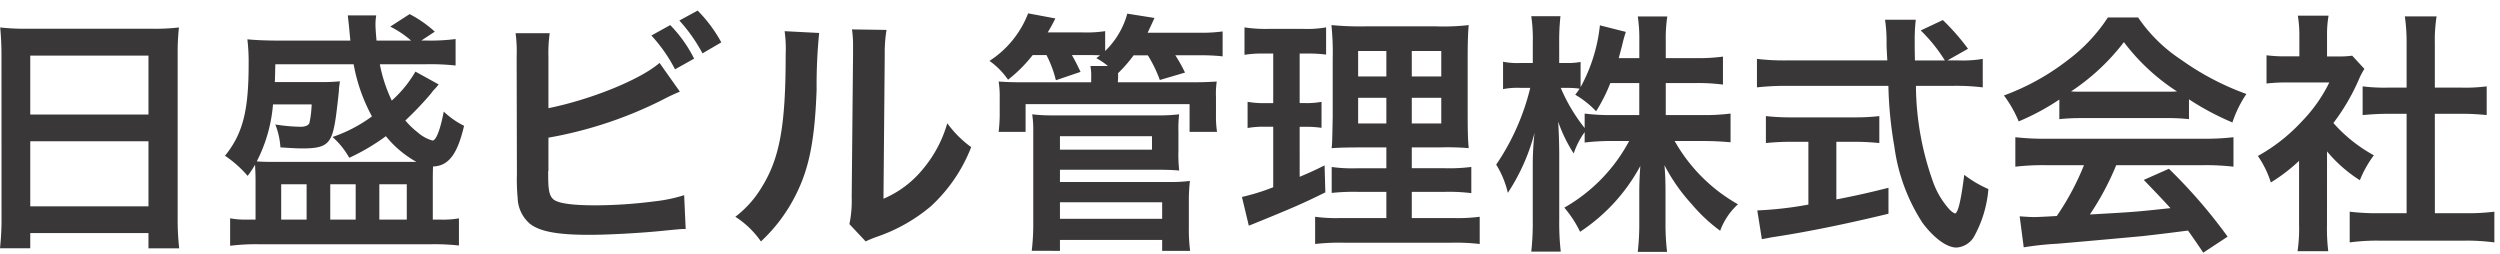 <svg xmlns="http://www.w3.org/2000/svg" width="236" height="24" viewBox="0 0 236 24">
  <g id="グループ_3178" data-name="グループ 3178" transform="translate(-672 187)">
    <rect id="長方形_3401" data-name="長方形 3401" width="236" height="24" transform="translate(672 -187)" fill="none"/>
    <path id="パス_94" data-name="パス 94" d="M-116.328-1.176a25.173,25.173,0,0,1-.144,2.9h2.856V.288h11.16v1.44h2.9a24.313,24.313,0,0,1-.144-2.9v-15.5a21.687,21.687,0,0,1,.12-2.448,19.312,19.312,0,0,1-2.592.12h-11.616a21.186,21.186,0,0,1-2.664-.12c.072.792.12,1.632.12,2.568Zm2.712-15.288h11.16V-10.9h-11.16Zm0,8.088h11.16v6.144h-11.16Zm36.36-6.576a11.183,11.183,0,0,1-2.232,2.736,14.053,14.053,0,0,1-1.128-3.432h4.344a22.278,22.278,0,0,1,2.808.12v-2.5a17.939,17.939,0,0,1-2.688.144H-76.7l1.272-.84a11.073,11.073,0,0,0-2.376-1.656L-79.632-19.2a9.091,9.091,0,0,1,1.968,1.32h-3.264c-.072-.816-.1-1.224-.1-1.584a5.35,5.35,0,0,1,.072-.792H-83.64c.024.24.12.984.168,1.632.048.432.048.5.072.744h-6.744c-1.224,0-2.256-.048-2.976-.12A17.744,17.744,0,0,1-93-15.672c0,4.44-.552,6.576-2.232,8.664a10.537,10.537,0,0,1,2.136,1.9,8.764,8.764,0,0,0,.7-1.056c.024.456.048.936.048,1.512V-.984h-.768a7.67,7.67,0,0,1-1.632-.12V1.488a20.4,20.4,0,0,1,2.664-.144h16.344a21.136,21.136,0,0,1,2.592.12V-1.1a8.715,8.715,0,0,1-1.7.12h-.768v-3.48c0-.6,0-.984.024-1.536,1.464-.048,2.3-1.152,2.928-3.84a7.783,7.783,0,0,1-1.92-1.344c-.312,1.68-.72,2.736-1.056,2.736a3.544,3.544,0,0,1-1.368-.744,7.613,7.613,0,0,1-1.2-1.152,30.533,30.533,0,0,0,2.424-2.544,3.062,3.062,0,0,1,.288-.36,4.5,4.5,0,0,0,.432-.5Zm-13.128,8.52c-.912,0-1.368,0-1.848-.048A14.273,14.273,0,0,0-90.7-11.856h3.648a9.4,9.4,0,0,1-.216,1.776c-.12.216-.384.336-.84.336A16.909,16.909,0,0,1-90.48-9.96,7.063,7.063,0,0,1-90-7.8c1.032.072,1.68.1,2.04.1,2.352,0,2.808-.408,3.168-2.808.072-.432.264-2.088.312-2.616a3.548,3.548,0,0,1,.024-.384c.048-.336.048-.336.072-.528a17.223,17.223,0,0,1-1.752.072h-4.392c.024-.5.024-.792.048-1.68h7.392a16.373,16.373,0,0,0,1.728,4.92,13.761,13.761,0,0,1-3.72,1.944A7.623,7.623,0,0,1-83.5-6.816a20.014,20.014,0,0,0,3.456-2.04,9.817,9.817,0,0,0,2.88,2.424H-90.384Zm.456,2.112h2.4V-.984h-2.4Zm4.632,0h2.4V-.984h-2.4Zm4.632,0h2.592V-.984h-2.592ZM-64.7-16.344a13.37,13.37,0,0,1,.12-2.232H-67.8a12.982,12.982,0,0,1,.1,2.208l.024,11.136a18.085,18.085,0,0,0,.072,2.208A3.318,3.318,0,0,0-66.432-.576C-65.5.144-63.84.456-60.84.456c1.8,0,4.8-.168,6.72-.36,1.728-.168,1.9-.192,2.376-.192l-.144-3.192a14.18,14.18,0,0,1-2.736.576,45.261,45.261,0,0,1-5.568.384c-2.328,0-3.7-.192-4.1-.624-.336-.336-.432-.888-.432-2.28v-.312a.186.186,0,0,0,.024-.072v-3.1a38.874,38.874,0,0,0,10.728-3.552,18.059,18.059,0,0,1,1.68-.792l-1.92-2.712C-56.04-14.184-60.7-12.312-64.7-11.5Zm9.72-2.016a14.641,14.641,0,0,1,2.232,3.192l1.8-1.008a12.438,12.438,0,0,0-2.256-3.168Zm6.6.648a13.374,13.374,0,0,0-2.232-3l-1.728.936a15.533,15.533,0,0,1,2.184,3.1Zm5.976-1.056a12.062,12.062,0,0,1,.1,2.184c0,6.72-.552,9.816-2.28,12.576a9.86,9.86,0,0,1-2.472,2.76A8.542,8.542,0,0,1-44.64,1.08a15.283,15.283,0,0,0,3.312-4.44c1.248-2.472,1.776-5.184,1.944-9.864a50.157,50.157,0,0,1,.24-5.376Zm6.36-.168a10.387,10.387,0,0,1,.1,1.584v.72L-36.072-3.1a10.755,10.755,0,0,1-.216,2.544l1.536,1.632A10.443,10.443,0,0,1-33.72.648a15.851,15.851,0,0,0,5.112-2.88,14.894,14.894,0,0,0,3.816-5.592,10.06,10.06,0,0,1-2.256-2.256A11.728,11.728,0,0,1-29.4-5.688a9.649,9.649,0,0,1-3.672,2.736l.12-13.656a13.005,13.005,0,0,1,.168-2.28Zm18.36,2.424a10.634,10.634,0,0,1,.888,2.376l2.328-.792c-.288-.6-.432-.912-.816-1.584H-13.7c.408,0,.672,0,1.08.024l-.36.264a6.861,6.861,0,0,1,1.1.744h-1.656a5.349,5.349,0,0,1,.072,1.152v.384H-19.68c-1.392,0-1.8-.024-2.52-.072a8.813,8.813,0,0,1,.1,1.536v1.632a14,14,0,0,1-.1,1.584h2.544V-11.88h15.48v2.616h2.592a9.43,9.43,0,0,1-.1-1.584v-1.68a8.175,8.175,0,0,1,.072-1.488c-.792.048-1.224.072-2.592.072h-6.744l.024-.384v-.48a13.117,13.117,0,0,0,1.464-1.68h1.344A12.2,12.2,0,0,1-6.984-14.16l2.376-.7a13.827,13.827,0,0,0-.912-1.632h2.232a18.27,18.27,0,0,1,2.232.1v-2.352a15.037,15.037,0,0,1-2.352.12H-8.136c.216-.456.264-.552.648-1.392l-2.568-.408A7.718,7.718,0,0,1-12.144-16.9v-1.872a11.778,11.778,0,0,1-2.136.12h-3.288a15,15,0,0,0,.72-1.32l-2.568-.48a9.324,9.324,0,0,1-3.648,4.488,7.205,7.205,0,0,1,1.752,1.776,13.337,13.337,0,0,0,2.328-2.328Zm1.272,18.48V.936h9.648V1.968h2.64a15.563,15.563,0,0,1-.12-2.184V-2.64a16.269,16.269,0,0,1,.1-1.992,14.441,14.441,0,0,1-1.968.1h-10.3V-5.688h9.288c.816,0,1.368.024,1.968.072a13.74,13.74,0,0,1-.072-1.872v-1.8A11.163,11.163,0,0,1-5.16-10.92a16.278,16.278,0,0,1-2.064.1h-9.792a16.184,16.184,0,0,1-2.016-.1,9.614,9.614,0,0,1,.1,1.584V-.7a21.454,21.454,0,0,1-.144,2.664Zm0-10.824h8.688v1.272h-8.688Zm0,6.24h9.648v1.56h-9.648ZM14.4-1.128H10.1a15.136,15.136,0,0,1-2.424-.12V1.32a20.858,20.858,0,0,1,2.712-.12H20.5a20.193,20.193,0,0,1,2.712.12V-1.248a16.708,16.708,0,0,1-2.544.12H16.8V-3.6h3.1a17.133,17.133,0,0,1,2.52.12V-5.952a16.708,16.708,0,0,1-2.544.12H16.8V-7.8h2.76a24.569,24.569,0,0,1,2.616.072c-.072-.7-.1-1.536-.1-3.216v-5.112c0-1.464.024-2.592.1-3.288a20.83,20.83,0,0,1-3.1.12H12.456a28.6,28.6,0,0,1-3.24-.12,26.126,26.126,0,0,1,.12,3.216V-10.7c-.048,2.424-.048,2.424-.1,2.976.72-.048,1.272-.072,2.88-.072H14.4v1.968H11.712a14.369,14.369,0,0,1-2.472-.12V-3.5a19.683,19.683,0,0,1,2.5-.1H14.4Zm0-15.768v2.4H11.736v-2.4Zm2.4,0h2.784v2.4H16.8ZM14.4-12.48v2.424H11.736V-12.48Zm2.4,0h2.784v2.424H16.8ZM3.72-16.656v4.68H2.976A8.753,8.753,0,0,1,1.3-12.1v2.472a8.384,8.384,0,0,1,1.632-.12H3.72v5.712A20.373,20.373,0,0,1,.768-3.12L1.416-.408,1.9-.6C5.616-2.112,6.552-2.52,8.64-3.552L8.568-6.1c-1.056.528-1.344.648-2.352,1.08V-9.744h.552a10.016,10.016,0,0,1,1.512.1V-12.1a7.429,7.429,0,0,1-1.512.12H6.216v-4.68h.72a13.917,13.917,0,0,1,1.776.1v-2.568a10.481,10.481,0,0,1-2.136.144H3.192a12.8,12.8,0,0,1-2.184-.144v2.592a10.116,10.116,0,0,1,1.8-.12Zm37.056,2.784h2.832a18.586,18.586,0,0,1,2.568.144v-2.64a17.649,17.649,0,0,1-2.568.144H40.776V-17.88a14.091,14.091,0,0,1,.144-2.28H38.136a14.3,14.3,0,0,1,.144,2.28v1.656H36.336c.12-.456.168-.624.312-1.176a13.078,13.078,0,0,1,.36-1.3L34.56-19.32a15.453,15.453,0,0,1-1.824,5.832v-2.376a6.488,6.488,0,0,1-1.3.1h-.72v-1.944a20.723,20.723,0,0,1,.12-2.472H28.08a14.757,14.757,0,0,1,.144,2.472v1.944h-1.2a6.908,6.908,0,0,1-1.608-.12V-13.3a7.294,7.294,0,0,1,1.608-.12h.96a22.022,22.022,0,0,1-3.216,7.248,8.725,8.725,0,0,1,1.1,2.664,19.027,19.027,0,0,0,2.52-5.664,27.647,27.647,0,0,0-.168,3.1v5.16A24.354,24.354,0,0,1,28.08,2.04h2.784A23.811,23.811,0,0,1,30.72-.912V-7.056c0-1.056-.048-2.376-.1-3.168a13.955,13.955,0,0,0,1.464,3A7.544,7.544,0,0,1,33.12-9.24v.984A20.64,20.64,0,0,1,35.736-8.4H37.32A15.756,15.756,0,0,1,31.2-2.112,10.678,10.678,0,0,1,32.688.168a17.155,17.155,0,0,0,5.688-6.216c-.072.936-.1,1.8-.1,2.472V-.72a23,23,0,0,1-.144,2.784H40.9A21.913,21.913,0,0,1,40.752-.72V-3.744c0-.7-.024-1.56-.1-2.376a16.989,16.989,0,0,0,2.568,3.672A15.408,15.408,0,0,0,45.912.072a6.282,6.282,0,0,1,1.68-2.5A15.706,15.706,0,0,1,41.616-8.4H44.3c1.032,0,1.8.048,2.592.12v-2.712a19.075,19.075,0,0,1-2.568.144H40.776Zm-2.5,0v3.024H35.736a19.356,19.356,0,0,1-2.616-.144v1.368a16.192,16.192,0,0,1-2.256-3.792h.6a8.584,8.584,0,0,1,1.176.072c-.12.192-.192.288-.408.576a8.779,8.779,0,0,1,1.968,1.56,15.415,15.415,0,0,0,1.344-2.664Zm29.088-2.136,1.944-1.1a21.28,21.28,0,0,0-2.376-2.712l-2.088.984a14.751,14.751,0,0,1,2.28,2.832H64.3c-.024-.792-.024-1.488-.024-1.9a16.471,16.471,0,0,1,.1-1.944h-2.9a13.836,13.836,0,0,1,.144,1.872c0,.72,0,.72.072,1.968h-9.5a22.066,22.066,0,0,1-2.808-.144v2.688a25.2,25.2,0,0,1,2.808-.144h9.6A37.642,37.642,0,0,0,62.352-7.9,17.446,17.446,0,0,0,65.016-.672C66.072.744,67.3,1.656,68.208,1.656A2.065,2.065,0,0,0,69.864.648a11.08,11.08,0,0,0,1.368-4.512,10.759,10.759,0,0,1-2.28-1.344c-.312,2.5-.6,3.648-.888,3.648a1.763,1.763,0,0,1-.552-.432,7.813,7.813,0,0,1-1.44-2.376,27.354,27.354,0,0,1-1.68-9.24h3.5a21.047,21.047,0,0,1,2.808.144v-2.688a11.6,11.6,0,0,1-2.328.144ZM54.24-8.328V-2.4a34.132,34.132,0,0,1-4.824.552L49.848.864c.408-.072.672-.12.888-.168C53.952.216,57.744-.552,61.8-1.536V-3.984c-2.3.576-3.24.768-4.92,1.1V-8.328h1.656a23.189,23.189,0,0,1,2.4.12v-2.544a20.4,20.4,0,0,1-2.424.12H52.7a21.326,21.326,0,0,1-2.472-.12v2.544a23.327,23.327,0,0,1,2.424-.12Zm23.688-2.136a19.2,19.2,0,0,1,2.064-.1h8.016a18.231,18.231,0,0,1,2.16.1v-1.872a25.591,25.591,0,0,0,4.1,2.184,10.688,10.688,0,0,1,1.32-2.688,25.369,25.369,0,0,1-6.168-3.24,14.575,14.575,0,0,1-4.056-3.984H82.512a15.8,15.8,0,0,1-3.792,4.032A22.4,22.4,0,0,1,72.7-12.7a11.147,11.147,0,0,1,1.392,2.448,22.582,22.582,0,0,0,3.84-2.064Zm2.088-2.592c-.432,0-.576,0-.984-.024a20.489,20.489,0,0,0,4.992-4.656A19.551,19.551,0,0,0,89.04-13.08c-.456.024-.672.024-1.056.024Zm.24,6.936a24.851,24.851,0,0,1-2.568,4.8c-1.224.072-1.944.1-2.112.1-.336,0-.744-.024-1.392-.072l.384,2.928a28.539,28.539,0,0,1,3.1-.336c.96-.072,5.712-.5,8.088-.72.888-.1,2.328-.264,4.32-.528.408.576.648.912,1.44,2.088l2.3-1.512a49.116,49.116,0,0,0-5.544-6.408L85.9-4.728c1.344,1.392,1.752,1.824,2.52,2.664-3.36.36-3.36.36-7.608.6A26.089,26.089,0,0,0,83.3-6.12H91.56a22.33,22.33,0,0,1,2.808.144V-8.76a22.6,22.6,0,0,1-2.808.144H76.608a23.572,23.572,0,0,1-2.832-.144v2.784a22.484,22.484,0,0,1,2.832-.144Zm22.944-1.3A13.174,13.174,0,0,0,106.3-4.7a10.236,10.236,0,0,1,1.32-2.352A14.151,14.151,0,0,1,103.8-10.1a19.719,19.719,0,0,0,2.4-4.1,6.673,6.673,0,0,1,.528-1.008l-1.152-1.248a8.742,8.742,0,0,1-1.392.072H103.2V-18.36a10.229,10.229,0,0,1,.144-1.872h-2.9a11.02,11.02,0,0,1,.144,1.824v2.016h-1.2a14.654,14.654,0,0,1-1.9-.1v2.664a16.433,16.433,0,0,1,2.016-.1h3.912a14.259,14.259,0,0,1-2.616,3.7,16.553,16.553,0,0,1-4.128,3.24,9.3,9.3,0,0,1,1.224,2.5,16.174,16.174,0,0,0,2.664-2.04V-.5a14.358,14.358,0,0,1-.144,2.5h2.9a17.042,17.042,0,0,1-.12-2.448Zm10.176-3.552h2.544c.84,0,1.584.048,2.352.12V-13.56a15.609,15.609,0,0,1-2.352.12h-2.544v-4.224a14.07,14.07,0,0,1,.168-2.5h-3a16.987,16.987,0,0,1,.168,2.5v4.224h-1.8a16.2,16.2,0,0,1-2.352-.12v2.712c.768-.072,1.536-.12,2.352-.12h1.8v9.384H108.1a21.763,21.763,0,0,1-2.76-.144v2.9a19.355,19.355,0,0,1,2.712-.168h8.208a19.707,19.707,0,0,1,2.736.168v-2.9a20.586,20.586,0,0,1-2.736.144h-2.88Z" transform="translate(788.472 -165.288)" fill="#393737"/>
  </g>
</svg>
